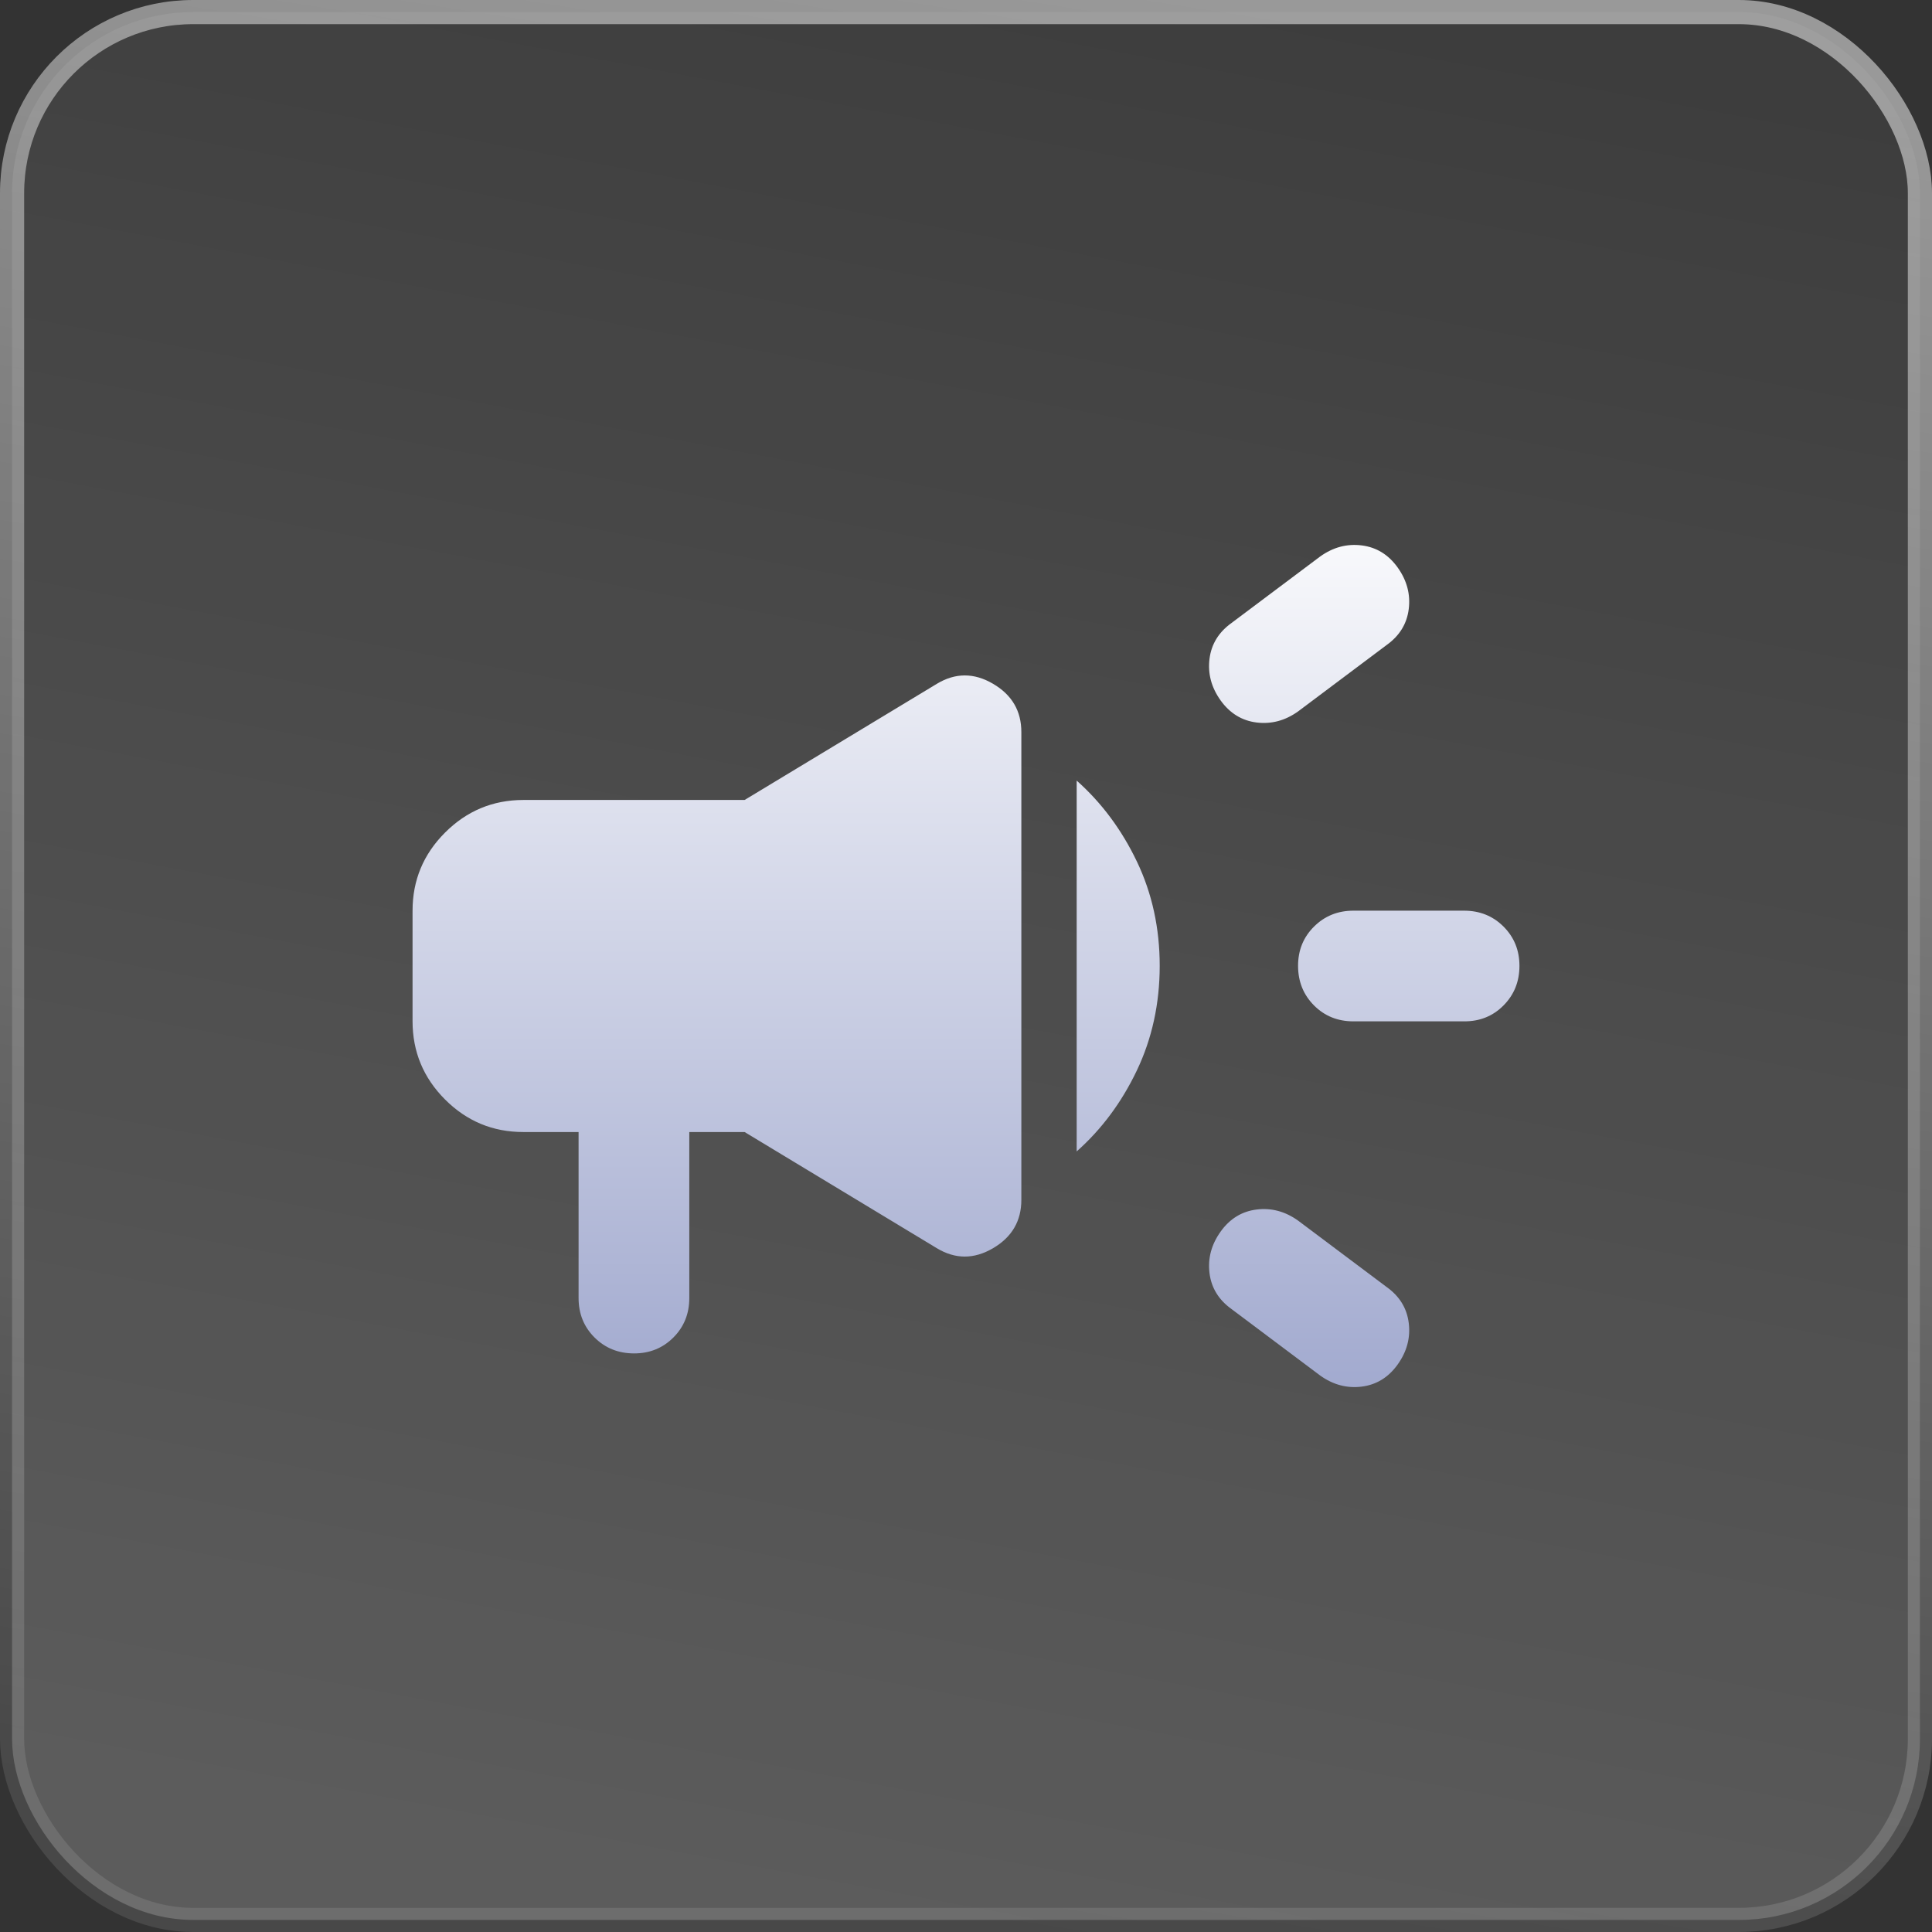 <svg xmlns="http://www.w3.org/2000/svg" width="80" height="80" fill="none"><rect width="100%" height="100%" fill="#333333" stroke="none"/><rect width="79" height="79" x=".5" y=".5" fill="url(#a)" rx="7.5"/><rect width="79" height="79" x=".5" y=".5" stroke="url(#b)" rx="7.5"/><path fill="url(#c)" d="M60.625 42.292h-4.583q-.975 0-1.632-.66T53.75 40t.66-1.631q.662-.66 1.632-.66h4.583q.974 0 1.634.66T62.917 40t-.66 1.634-1.632.658M50.542 51q.573-.802 1.49-.916.915-.115 1.718.458l3.667 2.75q.802.572.916 1.49.115.916-.458 1.718t-1.49.917-1.718-.458L51 54.209q-.802-.573-.917-1.49-.114-.916.459-1.719m6.875-24.291-3.667 2.75q-.802.572-1.719.458-.915-.115-1.49-.917-.572-.802-.458-1.718.115-.917.917-1.49l3.667-2.75q.801-.573 1.718-.458t1.49.916q.573.803.458 1.719-.114.917-.916 1.49M23.958 46.875h-2.291q-1.891 0-3.236-1.345t-1.348-3.238v-4.583q0-1.891 1.348-3.236 1.347-1.345 3.236-1.348h9.166l7.964-4.812q1.146-.689 2.321 0 1.176.687 1.174 2.005v19.364q0 1.318-1.176 2.006t-2.32 0l-7.963-4.813h-2.291v6.875q0 .975-.66 1.634-.66.66-1.632.658t-1.632-.66-.66-1.632zm20.625.802V32.323q1.548 1.375 2.494 3.353.945 1.977.944 4.324-.003 2.347-.947 4.327-.945 1.98-2.49 3.35"/><defs><linearGradient id="a" x1="55" x2="40" y1="0" y2="80" gradientUnits="userSpaceOnUse"><stop stop-color="#fff" stop-opacity=".05"/><stop offset="1" stop-color="#fff" stop-opacity=".2"/></linearGradient><linearGradient id="b" x1="52.5" x2="40" y1="0" y2="80" gradientUnits="userSpaceOnUse"><stop stop-color="#fff" stop-opacity=".5"/><stop offset="1" stop-color="#fff" stop-opacity=".1"/></linearGradient><linearGradient id="c" x1="40" x2="40" y1="19.659" y2="57.436" gradientUnits="userSpaceOnUse"><stop stop-color="#fff"/><stop offset="1" stop-color="#A2AACF"/></linearGradient></defs></svg>